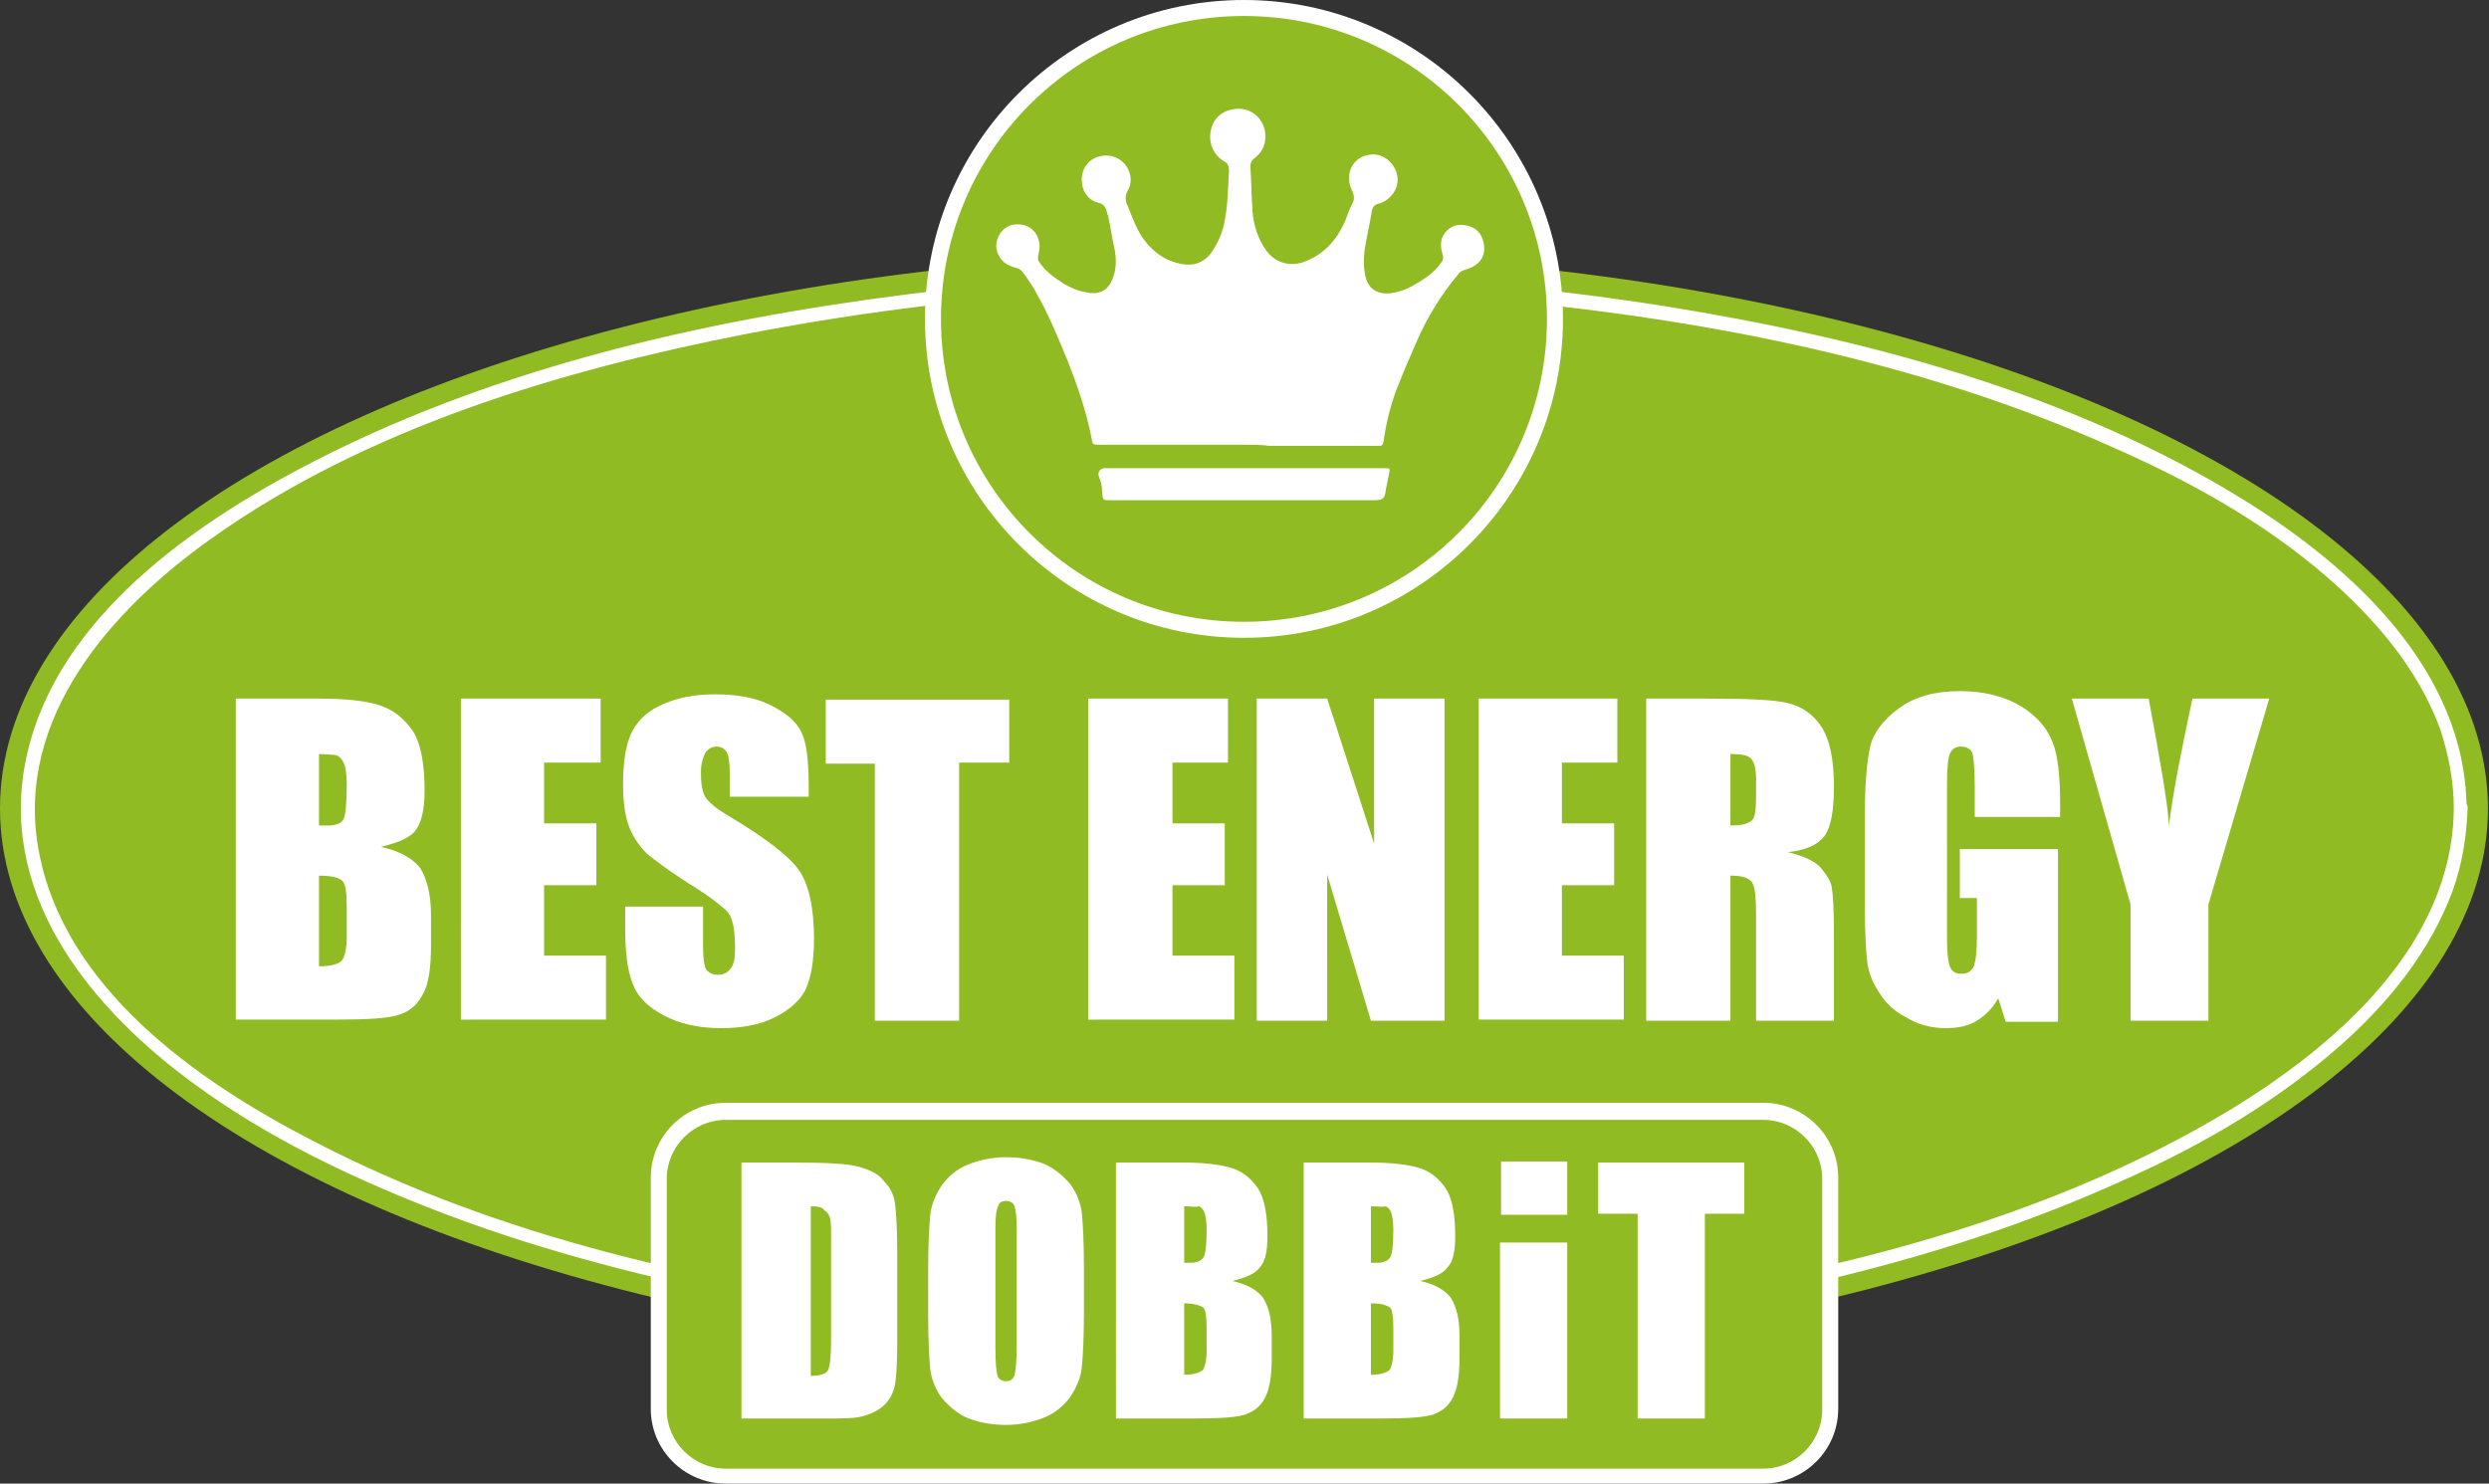 <?xml version="1.0" encoding="utf-8"?>
<!-- Generator: Adobe Illustrator 27.3.1, SVG Export Plug-In . SVG Version: 6.00 Build 0)  -->
<svg version="1.1" id="Laag_1" xmlns="http://www.w3.org/2000/svg" xmlns:xlink="http://www.w3.org/1999/xlink" x="0px" y="0px"
	 viewBox="0 0 233.3 139.1" style="enable-background:new 0 0 233.3 139.1;" xml:space="preserve">
<rect x="0" y="0" width="233.3" height="139.1" fill="#333333" stroke="none"/>
<style type="text/css">
	.st0{fill-rule:evenodd;clip-rule:evenodd;fill:#90BB22;}
	.st1{fill:#FFFFFF;}
	.st2{fill:#90BB22;}
</style>
<g>
	<ellipse class="st0" cx="116.6" cy="75.8" rx="116.6" ry="52.1"/>
</g>
<g>
	<ellipse class="st0" cx="116.6" cy="75.8" rx="114" ry="49.5"/>
	<g>
		<path class="st1" d="M230,75.8c-0.1,12.8-11.1,22.3-21.2,28.4c-16,9.6-34.8,14.6-53.2,17.5c-23,3.7-46.7,4-69.9,1.1
			c-19.3-2.4-39-6.8-56.3-15.8C18.5,101.4,5.9,92.6,3.6,79.6c-2.2-12.3,6.9-22.5,16.2-29.1C34.4,40.1,52.6,34.7,70,31.3
			c22.7-4.4,46.1-5.4,69.1-3.3c20.2,1.8,40.7,5.7,59.3,14.1c7,3.1,13.8,6.9,19.6,11.9c4.5,3.9,8.6,8.6,10.7,14.3
			C229.5,70.7,230,73.2,230,75.8c0,0.8,1.3,0.8,1.2,0c-0.1-13-10.8-22.7-21-29C194,36.8,174.7,31.7,156,28.7
			c-23.4-3.7-47.5-4-71-1.1C65.4,30.1,45.5,34.7,28,44C17.1,49.8,4.6,58.8,2.3,71.9c-2.2,12.5,6.5,22.9,16,29.8
			c6.7,4.9,14.2,8.5,21.8,11.5c9.4,3.7,19.2,6.3,29.2,8.3c23.1,4.6,47.1,5.5,70.5,3.4c20.4-1.8,41.1-5.9,59.8-14.5
			c7.1-3.2,13.9-7.2,19.8-12.4c4.5-4,8.4-8.8,10.5-14.5c0.9-2.5,1.3-5.1,1.4-7.8C231.3,75,230,75,230,75.8z"/>
	</g>
</g>
<path class="st1" d="M22.1,65.5h7.8c2.5,0,4.3,0.2,5.6,0.6c1.3,0.4,2.3,1.2,3.1,2.3s1.2,3.1,1.2,5.7c0,1.8-0.3,3-0.8,3.7
	s-1.6,1.2-3.3,1.6c1.8,0.4,3,1.1,3.7,2c0.6,1,1,2.4,1,4.4v2.8c0,2-0.2,3.6-0.7,4.5c-0.5,1-1.2,1.7-2.2,2c-1,0.4-3.1,0.5-6.3,0.5
	h-9.1V65.5z M29.9,70.7v6.7c0.3,0,0.6,0,0.8,0c0.8,0,1.3-0.2,1.5-0.6c0.2-0.4,0.3-1.5,0.3-3.3c0-0.9-0.1-1.6-0.3-2
	c-0.2-0.4-0.4-0.6-0.7-0.7C31.3,70.8,30.7,70.7,29.9,70.7z M29.9,82.1v8.5c1.1,0,1.8-0.2,2.1-0.5c0.3-0.3,0.5-1.1,0.5-2.3v-2.8
	c0-1.3-0.1-2.1-0.4-2.4C31.8,82.3,31.1,82.1,29.9,82.1z"/>
<path class="st1" d="M43.2,65.5h13.1v6H51v5.7h4.9V83H51v6.6h5.8v6H43.2V65.5z"/>
<path class="st1" d="M75.7,74.7h-7.3v-2.2c0-1-0.1-1.7-0.3-2S67.6,70,67.2,70c-0.5,0-0.8,0.2-1.1,0.6c-0.2,0.4-0.4,1-0.4,1.8
	c0,1,0.1,1.8,0.4,2.3c0.3,0.5,1,1.1,2.2,1.8c3.5,2.1,5.7,3.8,6.6,5.1c0.9,1.3,1.4,3.5,1.4,6.4c0,2.2-0.3,3.7-0.8,4.8
	c-0.5,1-1.5,1.9-2.9,2.6c-1.4,0.7-3.1,1-5,1c-2.1,0-3.9-0.4-5.4-1.2s-2.5-1.8-2.9-3c-0.5-1.2-0.7-3-0.7-5.2v-2h7.3v3.7
	c0,1.1,0.1,1.9,0.3,2.2c0.2,0.3,0.6,0.5,1.1,0.5s0.9-0.2,1.2-0.6c0.3-0.4,0.4-1,0.4-1.8c0-1.8-0.2-2.9-0.7-3.5
	c-0.5-0.5-1.7-1.5-3.7-2.7c-2-1.3-3.2-2.2-3.9-2.8c-0.6-0.6-1.2-1.4-1.6-2.4c-0.4-1-0.6-2.4-0.6-4c0-2.3,0.3-4,0.9-5.1
	c0.6-1.1,1.5-1.9,2.9-2.5s2.9-0.9,4.8-0.9c2,0,3.8,0.3,5.2,1c1.4,0.7,2.4,1.5,2.9,2.5c0.5,1,0.7,2.7,0.7,5.1V74.7z"/>
<path class="st1" d="M94.6,65.5v6h-4.7v24.2h-7.9V71.6h-4.6v-6H94.6z"/>
<path class="st1" d="M102,65.5h13.1v6h-5.2v5.7h4.9V83h-4.9v6.6h5.8v6H102V65.5z"/>
<path class="st1" d="M135.4,65.5v30.2h-6.9L124.4,82v13.7h-6.6V65.5h6.6l4.4,13.6V65.5H135.4z"/>
<path class="st1" d="M138.5,65.5h13.1v6h-5.2v5.7h4.9V83h-4.9v6.6h5.8v6h-13.6V65.5z"/>
<path class="st1" d="M154.4,65.5h5.6c3.7,0,6.2,0.1,7.5,0.4c1.3,0.3,2.4,1,3.2,2.2c0.8,1.2,1.2,3.1,1.2,5.6c0,2.4-0.3,3.9-0.9,4.7
	c-0.6,0.8-1.7,1.3-3.4,1.5c1.6,0.4,2.6,0.9,3.1,1.5c0.5,0.6,0.9,1.2,1,1.8s0.2,2,0.2,4.5v8h-7.3v-10c0-1.6-0.1-2.6-0.4-3
	c-0.3-0.4-0.9-0.6-2-0.6v13.6h-7.9V65.5z M162.2,70.7v6.7c0.9,0,1.5-0.1,1.9-0.4c0.4-0.2,0.5-1,0.5-2.4V73c0-1-0.2-1.6-0.5-1.9
	C163.8,70.8,163.2,70.7,162.2,70.7z"/>
<path class="st1" d="M193,76.6h-7.9v-2.7c0-1.7-0.1-2.8-0.2-3.2c-0.1-0.4-0.5-0.7-1.1-0.7c-0.5,0-0.8,0.2-1,0.6
	c-0.2,0.4-0.3,1.3-0.3,2.9v14.5c0,1.4,0.1,2.2,0.3,2.7c0.2,0.4,0.5,0.6,1,0.6c0.6,0,1-0.2,1.2-0.7c0.2-0.5,0.3-1.4,0.3-2.8v-3.6
	h-1.6v-4.6h9.2v16.2H188l-0.7-2.2c-0.5,0.9-1.2,1.6-2,2.1c-0.8,0.5-1.8,0.7-2.9,0.7c-1.3,0-2.6-0.3-3.7-1c-1.2-0.6-2-1.4-2.6-2.4
	c-0.6-0.9-1-1.9-1.1-3c-0.1-1-0.2-2.6-0.2-4.7v-9c0-2.9,0.2-5,0.5-6.3c0.3-1.3,1.2-2.5,2.7-3.6c1.5-1.1,3.4-1.6,5.7-1.6
	c2.3,0,4.2,0.5,5.7,1.4c1.5,0.9,2.5,2.1,3,3.4c0.5,1.3,0.7,3.2,0.7,5.7V76.6z"/>
<path class="st1" d="M212.7,65.5L207,84.8v10.9h-7.3V84.8l-5.5-19.3h7.2c1.1,5.9,1.8,9.9,1.9,11.9c0.4-3.2,1.2-7.2,2.2-11.9H212.7z"
	/>
<g>
	<circle class="st2" cx="116.6" cy="29.9" r="29.2"/>
	<path class="st1" d="M116.6,59.8c-16.5,0-29.9-13.4-29.9-29.9S100.1,0,116.6,0s29.9,13.4,29.9,29.9S133.1,59.8,116.6,59.8z
		 M116.6,1.5c-15.7,0-28.4,12.7-28.4,28.4s12.7,28.4,28.4,28.4S145,45.6,145,29.9S132.3,1.5,116.6,1.5z"/>
</g>
<path class="st1" d="M116.3,41.7c-4.4,0-8.8,0-13.2,0c-0.7,0-0.7,0-0.8-0.7c-0.5-2.5-1.3-4.8-2.2-7.1c-0.9-2.2-1.8-4.4-3-6.5
	c-0.3-0.6-0.7-1.1-1.1-1.7c-0.2-0.3-0.4-0.5-0.8-0.6c-0.8-0.2-1.4-0.6-1.7-1.4c-0.4-1.1,0.3-2.3,1.3-2.6c1.3-0.3,2.4,0.4,2.6,1.6
	c0.1,0.5,0,0.9-0.1,1.3c0,0.1,0,0.3,0,0.4c0.6,1,1.5,1.6,2.4,2.2c0.7,0.4,1.4,0.7,2.1,0.8c1.3,0.3,2.2-0.2,2.6-1.6
	c0.3-0.9,0.2-1.9,0-2.8c-0.2-0.9-0.3-1.7-0.5-2.6c0-0.1,0-0.2-0.1-0.3c-0.1-0.6-0.3-1-0.9-1.1c-0.7-0.2-1.2-0.7-1.4-1.4
	c-0.5-1.8,0.8-3.2,2.5-3c1.5,0.2,2.5,1.9,1.7,3.3c-0.3,0.5-0.2,1,0,1.4c0.4,1,0.8,2.1,1.4,3c1,1.4,2.3,2.3,4,2.5
	c1,0.1,1.9-0.3,2.5-1.2c0.6-0.9,1-1.8,1.2-2.9c0.3-1.6,0.3-3.1,0.4-4.7c0-0.4-0.1-0.7-0.5-0.9c-1.3-0.8-1.6-2.4-0.9-3.7
	c0.5-0.8,1.2-1.1,2.1-1.2c1.7-0.1,2.8,1.3,2.7,2.7c0,0.8-0.4,1.5-1.1,2c-0.2,0.2-0.3,0.4-0.3,0.7c0.1,1.4,0.1,2.8,0.2,4.2
	c0.1,1.3,0.5,2.6,1.3,3.7c0.8,1.1,2.1,1.5,3.4,1.1c2-0.7,3.2-2.1,4-3.9c0.2-0.6,0.4-1.1,0.7-1.7c0.2-0.4,0.1-0.8-0.1-1.2
	c-0.7-1.5,0.1-3.1,1.7-3.3c1.3-0.2,2.5,0.9,2.6,2.2c0.1,1.2-0.9,2.2-1.8,2.4c-0.4,0.1-0.5,0.3-0.6,0.6c-0.2,1.3-0.5,2.5-0.7,3.8
	c-0.1,0.9-0.1,1.9,0.2,2.8c0.4,1,1.3,1.3,2.2,1.2c0.7-0.1,1.4-0.3,2.1-0.7c0.9-0.5,1.7-1,2.4-1.8c0.1-0.1,0.2-0.3,0.3-0.4
	c0.2-0.2,0.2-0.5,0.1-0.8c-0.2-0.7-0.2-1.4,0.2-1.9c0.4-0.6,1.1-0.9,1.8-0.8c0.9,0.1,1.5,0.5,1.8,1.4c0.4,1.4-0.2,2.4-1.7,2.8
	c-0.3,0.1-0.5,0.2-0.6,0.4c-1.6,1.9-2.9,4-3.9,6.3c-0.7,1.6-1.4,3.2-2,4.8c-0.5,1.4-0.9,3-1.1,4.5c-0.1,0.5-0.1,0.5-0.6,0.5
	c-3.4,0-6.8,0-10.2,0C118.4,41.7,117.4,41.7,116.3,41.7z"/>
<path class="st1" d="M116.8,43.9c4.3,0,8.7,0,13,0c0.5,0,0.5,0,0.4,0.5c-0.1,0.5-0.2,1-0.3,1.5c-0.1,0.8-0.2,1-1.1,1
	c-3.5,0-7,0-10.6,0c-4.7,0-9.4,0-14.1,0c-0.8,0-0.7,0-0.8-0.8c0-0.5-0.1-1-0.3-1.4c-0.1-0.4,0-0.7,0.5-0.8c0.2,0,0.4,0,0.5,0
	C108.3,43.9,112.6,43.9,116.8,43.9z"/>
<g>
	<path class="st0" d="M165.3,138.4H68c-3.4,0-6.2-2.8-6.2-6.2v-21.7c0-3.4,2.8-6.2,6.2-6.2h97.3c3.4,0,6.2,2.8,6.2,6.2v21.7
		C171.5,135.6,168.7,138.4,165.3,138.4z"/>
	<path class="st1" d="M165.3,139.1H68c-3.8,0-7-3.1-7-7v-21.7c0-3.8,3.1-7,7-7h97.3c3.8,0,7,3.1,7,7v21.7
		C172.3,136,169.1,139.1,165.3,139.1z M68,105c-3,0-5.5,2.5-5.5,5.5v21.7c0,3,2.5,5.5,5.5,5.5h97.3c3,0,5.5-2.5,5.5-5.5v-21.7
		c0-3-2.5-5.5-5.5-5.5H68z"/>
</g>
<path class="st1" d="M69.7,109h4.7c3,0,5.1,0.1,6.1,0.4c1.1,0.3,1.9,0.7,2.4,1.4c0.6,0.6,0.9,1.3,1,2.1c0.1,0.8,0.2,2.3,0.2,4.6v8.4
	c0,2.2-0.1,3.6-0.3,4.3c-0.2,0.7-0.6,1.3-1.1,1.7c-0.5,0.4-1.1,0.7-1.9,0.9c-0.7,0.2-1.9,0.2-3.4,0.2h-7.9V109z M76,113.1V129
	c0.9,0,1.4-0.2,1.6-0.5c0.2-0.4,0.3-1.3,0.3-2.9v-9.3c0-1.1,0-1.8-0.1-2.1c-0.1-0.3-0.2-0.5-0.5-0.7C77.1,113.2,76.7,113.1,76,113.1
	z"/>
<path class="st1" d="M101.6,123.1c0,2.4-0.1,4.1-0.2,5.1c-0.1,1-0.5,1.9-1.1,2.8c-0.6,0.8-1.4,1.5-2.4,1.9c-1,0.4-2.2,0.7-3.6,0.7
	c-1.3,0-2.4-0.2-3.5-0.6c-1-0.4-1.8-1.1-2.5-1.9c-0.6-0.8-1-1.8-1.1-2.7c-0.1-1-0.2-2.7-0.2-5.2V119c0-2.4,0.1-4.1,0.2-5.1
	c0.1-1,0.5-1.9,1.1-2.8c0.6-0.8,1.4-1.5,2.4-1.9c1-0.4,2.2-0.7,3.6-0.7c1.3,0,2.4,0.2,3.5,0.6c1,0.4,1.8,1.1,2.5,1.9
	c0.6,0.8,1,1.8,1.1,2.7c0.1,1,0.2,2.7,0.2,5.2V123.1z M95.3,115.2c0-1.1-0.1-1.8-0.2-2.1c-0.1-0.3-0.4-0.5-0.8-0.5
	c-0.3,0-0.6,0.1-0.7,0.4c-0.2,0.3-0.3,1-0.3,2.2v11.2c0,1.4,0.1,2.3,0.2,2.6c0.1,0.3,0.4,0.5,0.8,0.5c0.4,0,0.7-0.2,0.8-0.6
	c0.1-0.4,0.2-1.3,0.2-2.7V115.2z"/>
<path class="st1" d="M104.7,109h6.2c2,0,3.5,0.2,4.5,0.5c1,0.3,1.8,0.9,2.5,1.9c0.6,0.9,0.9,2.4,0.9,4.5c0,1.4-0.2,2.4-0.7,2.9
	c-0.4,0.6-1.3,1-2.6,1.3c1.4,0.3,2.4,0.9,2.9,1.6c0.5,0.8,0.8,1.9,0.8,3.5v2.2c0,1.6-0.2,2.8-0.6,3.6c-0.4,0.8-1,1.3-1.8,1.6
	c-0.8,0.3-2.5,0.4-5,0.4h-7.2V109z M111,113.1v5.3c0.3,0,0.5,0,0.6,0c0.6,0,1-0.2,1.2-0.5c0.2-0.3,0.3-1.2,0.3-2.6
	c0-0.8-0.1-1.3-0.2-1.6c-0.1-0.3-0.3-0.5-0.5-0.6C112.1,113.2,111.6,113.1,111,113.1z M111,122.2v6.7c0.9,0,1.4-0.2,1.7-0.4
	c0.2-0.2,0.4-0.9,0.4-1.8v-2.2c0-1-0.1-1.7-0.3-1.9C112.5,122.4,111.9,122.2,111,122.2z"/>
<path class="st1" d="M122.3,109h6.2c2,0,3.5,0.2,4.5,0.5c1,0.3,1.8,0.9,2.5,1.9c0.6,0.9,0.9,2.4,0.9,4.5c0,1.4-0.2,2.4-0.7,2.9
	c-0.4,0.6-1.3,1-2.6,1.3c1.4,0.3,2.4,0.9,2.9,1.6c0.5,0.8,0.8,1.9,0.8,3.5v2.2c0,1.6-0.2,2.8-0.6,3.6c-0.4,0.8-1,1.3-1.8,1.6
	c-0.8,0.3-2.5,0.4-5,0.4h-7.2V109z M128.5,113.1v5.3c0.3,0,0.5,0,0.6,0c0.6,0,1-0.2,1.2-0.5c0.2-0.3,0.3-1.2,0.3-2.6
	c0-0.8-0.1-1.3-0.2-1.6c-0.1-0.3-0.3-0.5-0.5-0.6C129.6,113.2,129.2,113.1,128.5,113.1z M128.5,122.2v6.7c0.9,0,1.4-0.2,1.7-0.4
	c0.2-0.2,0.4-0.9,0.4-1.8v-2.2c0-1-0.1-1.7-0.3-1.9C130,122.4,129.5,122.2,128.5,122.2z"/>
<path class="st1" d="M163.5,109v4.8h-3.7v19.2h-6.3v-19.2h-3.7V109H163.5z"/>
<rect x="140.7" y="108.9" class="st1" width="6.2" height="5"/>
<rect x="140.6" y="116.5" class="st1" width="6.3" height="16.5"/>
</svg>
